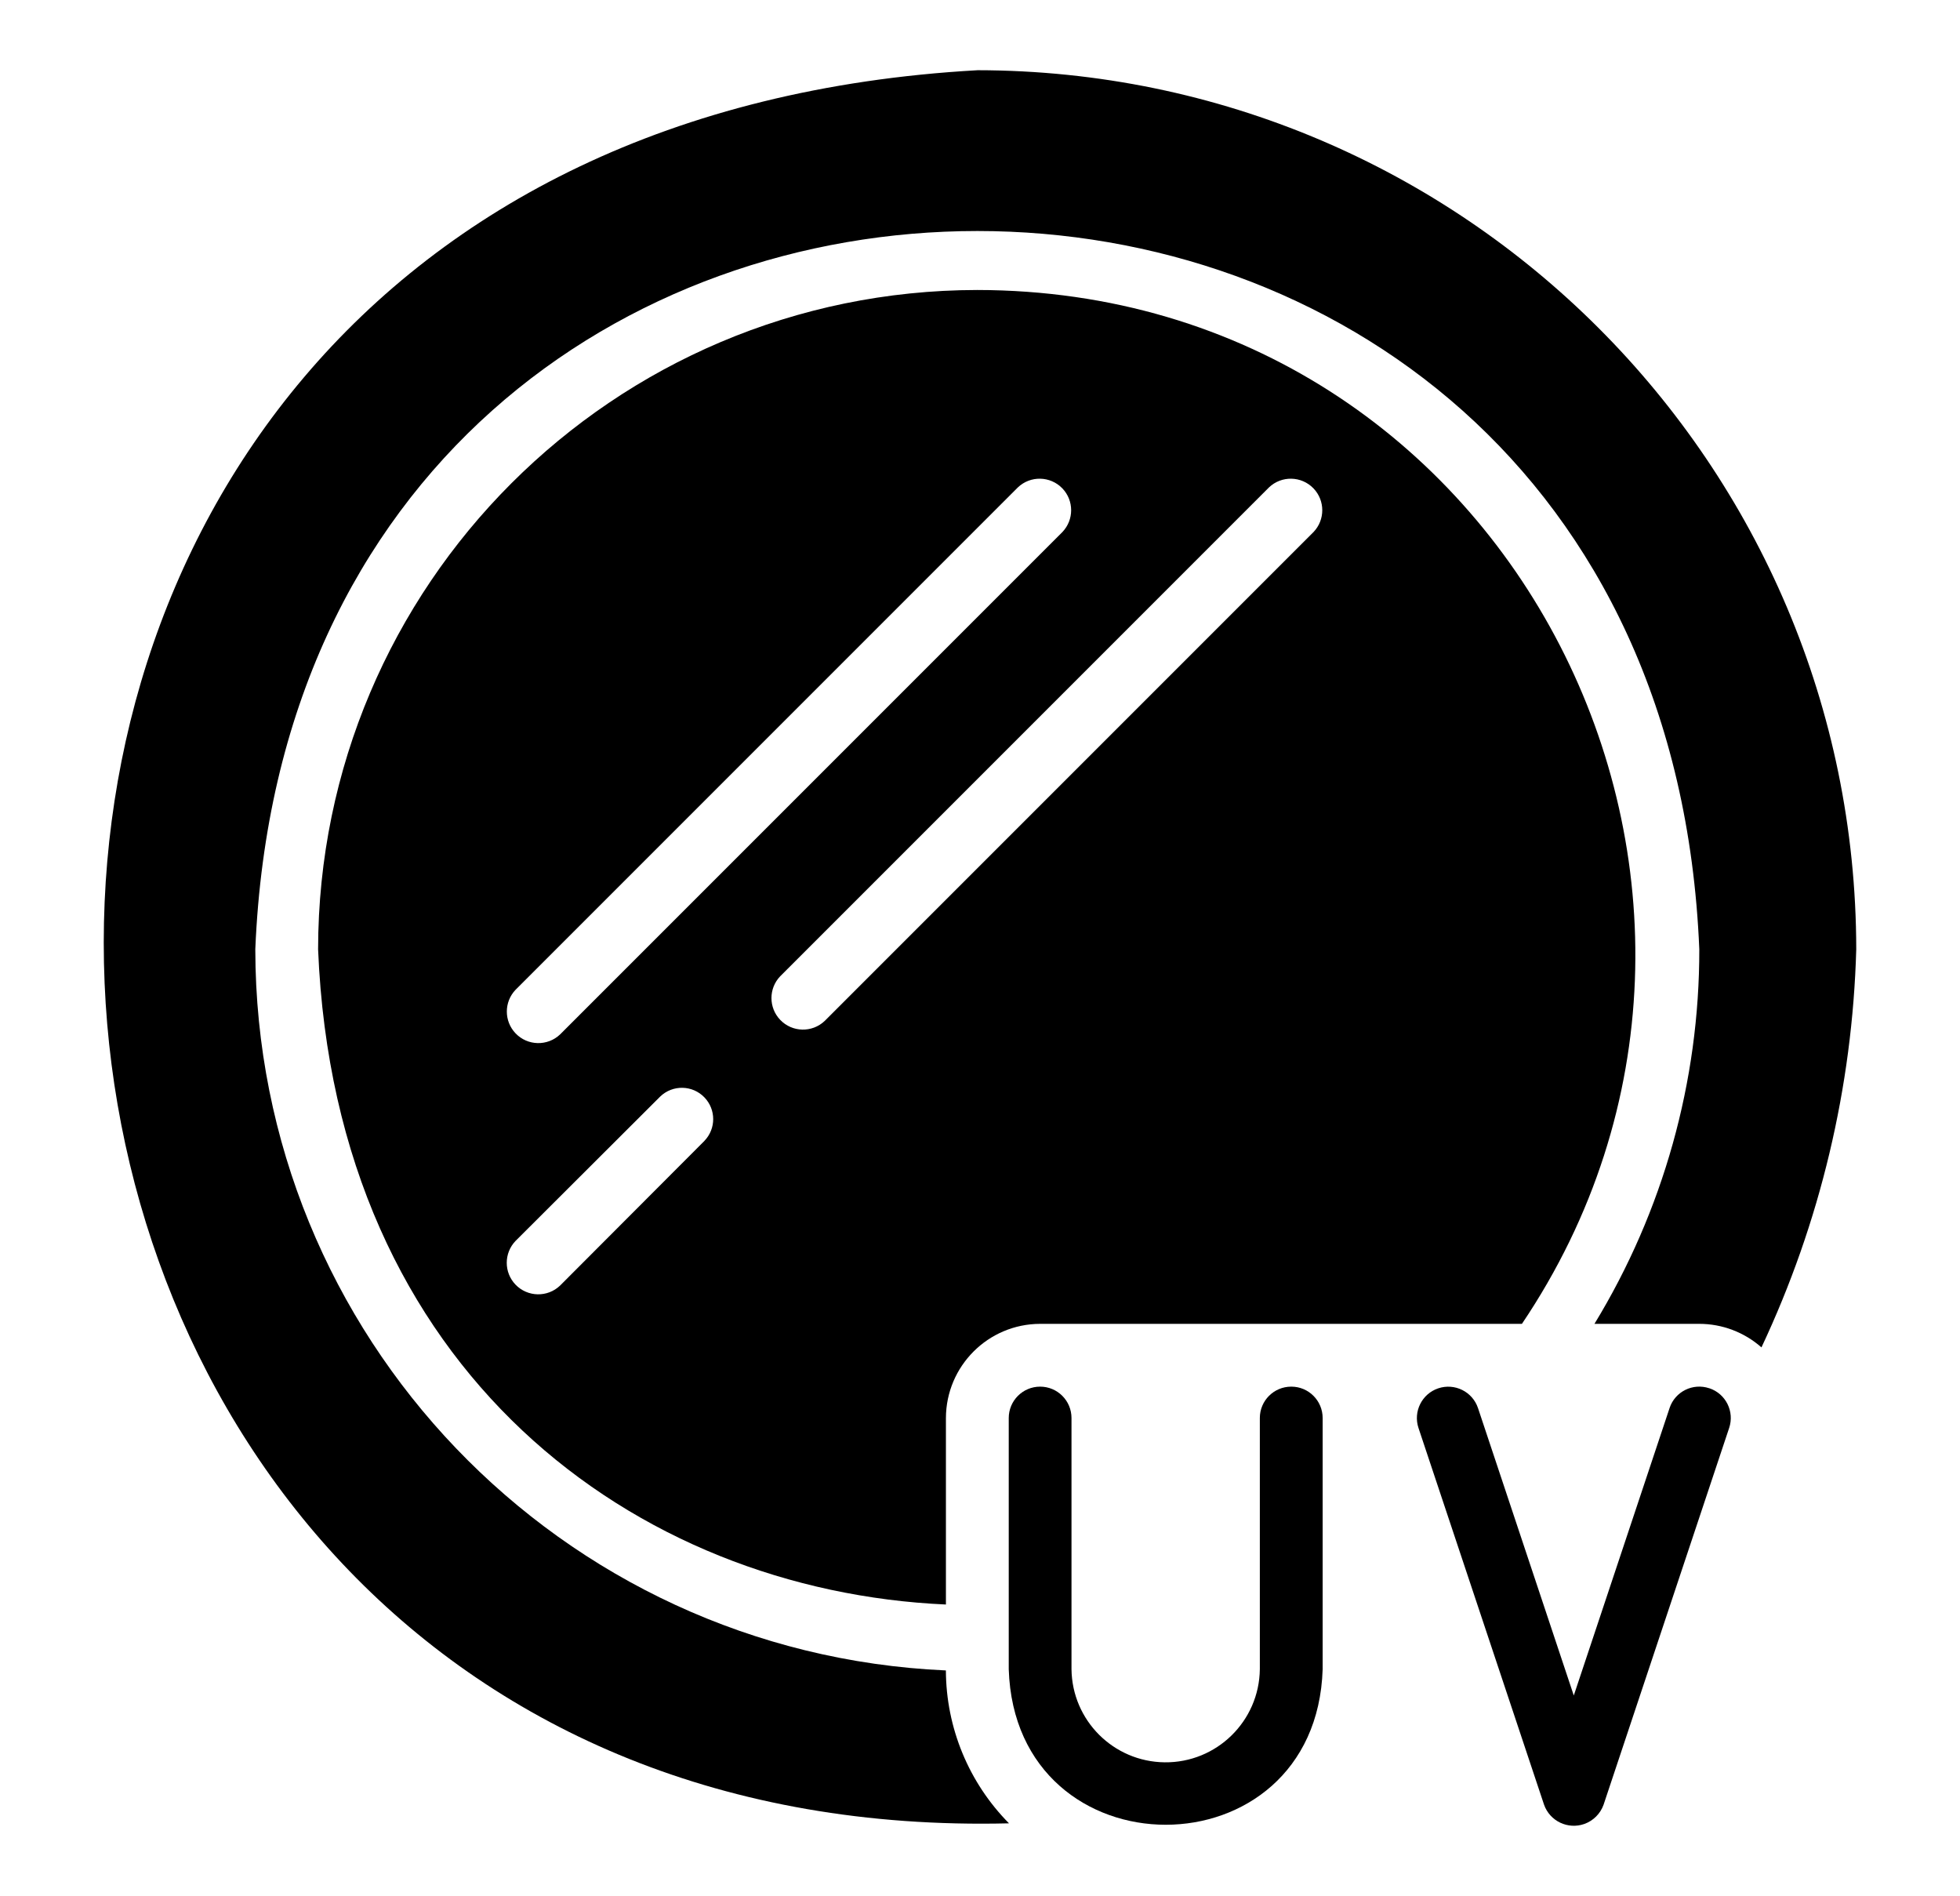 <svg xmlns="http://www.w3.org/2000/svg" id="Camada_1" data-name="Camada 1" viewBox="0 0 595.28 575.76"><path d="M296.82,21.33c-372.55,20.94-337.46,540.93,9.63,532.36-12.23-12.36-19.11-29.04-19.17-46.43-117.21-5.21-209.59-101.67-209.74-218.99C89.65-2.6,504.09-2.51,516.1,288.27c.06,40.12-10.96,79.48-31.84,113.74h31.84c6.95,0,13.67,2.55,18.88,7.15,17.83-37.88,27.63-79.04,28.79-120.89-.16-147.36-119.58-266.78-266.95-266.95Z"></path><path d="M462.23,402.01c88.19-130.85-2.25-313.73-165.41-313.95-110.52.12-200.09,89.69-200.21,200.21,5.24,128.52,96.58,194.78,190.68,198.97v-56.63c.05-15.78,12.82-28.56,28.6-28.6h146.34ZM156.58,300.57l152.54-152.54c3.82-3.66,9.88-3.53,13.54.28,3.55,3.7,3.55,9.55,0,13.26l-152.54,152.54c-3.83,3.65-9.89,3.51-13.54-.32-3.53-3.7-3.53-9.52,0-13.22ZM213.97,346.43l-43.86,43.95c-3.82,3.66-9.88,3.53-13.54-.28-3.55-3.7-3.55-9.55,0-13.26l43.95-43.86c3.79-3.64,9.81-3.51,13.44.28,3.53,3.68,3.53,9.49,0,13.16h0ZM250.49,310.01c-3.83,3.65-9.89,3.51-13.54-.32-3.53-3.7-3.53-9.52,0-13.22l148.44-148.44c3.82-3.66,9.88-3.53,13.54.28,3.55,3.7,3.55,9.55,0,13.26l-148.44,148.44Z"></path><path d="M519.12,421.57c-4.98-1.67-10.37,1-12.04,5.98,0,.01,0,.03-.01.04l-29.09,87.28-29.09-87.28c-1.68-4.99-7.08-7.67-12.07-6-4.97,1.67-7.66,7.05-6.01,12.03l38.14,114.41c1.76,4.99,7.24,7.61,12.23,5.85,2.73-.97,4.88-3.12,5.85-5.85l38.14-114.41c1.67-4.99-1.03-10.39-6.01-12.05,0,0,0,0,0,0Z"></path><path d="M392.16,421.08c-5.26,0-9.53,4.26-9.53,9.52h0v76.28c-.18,15.8-13.13,28.46-28.92,28.28-15.55-.18-28.1-12.73-28.28-28.28v-76.27c0-5.27-4.27-9.53-9.53-9.53s-9.53,4.27-9.53,9.53v76.27c2,62.98,93.34,63,95.34,0v-76.27c0-5.26-4.26-9.53-9.52-9.53h-.01Z"></path></svg>